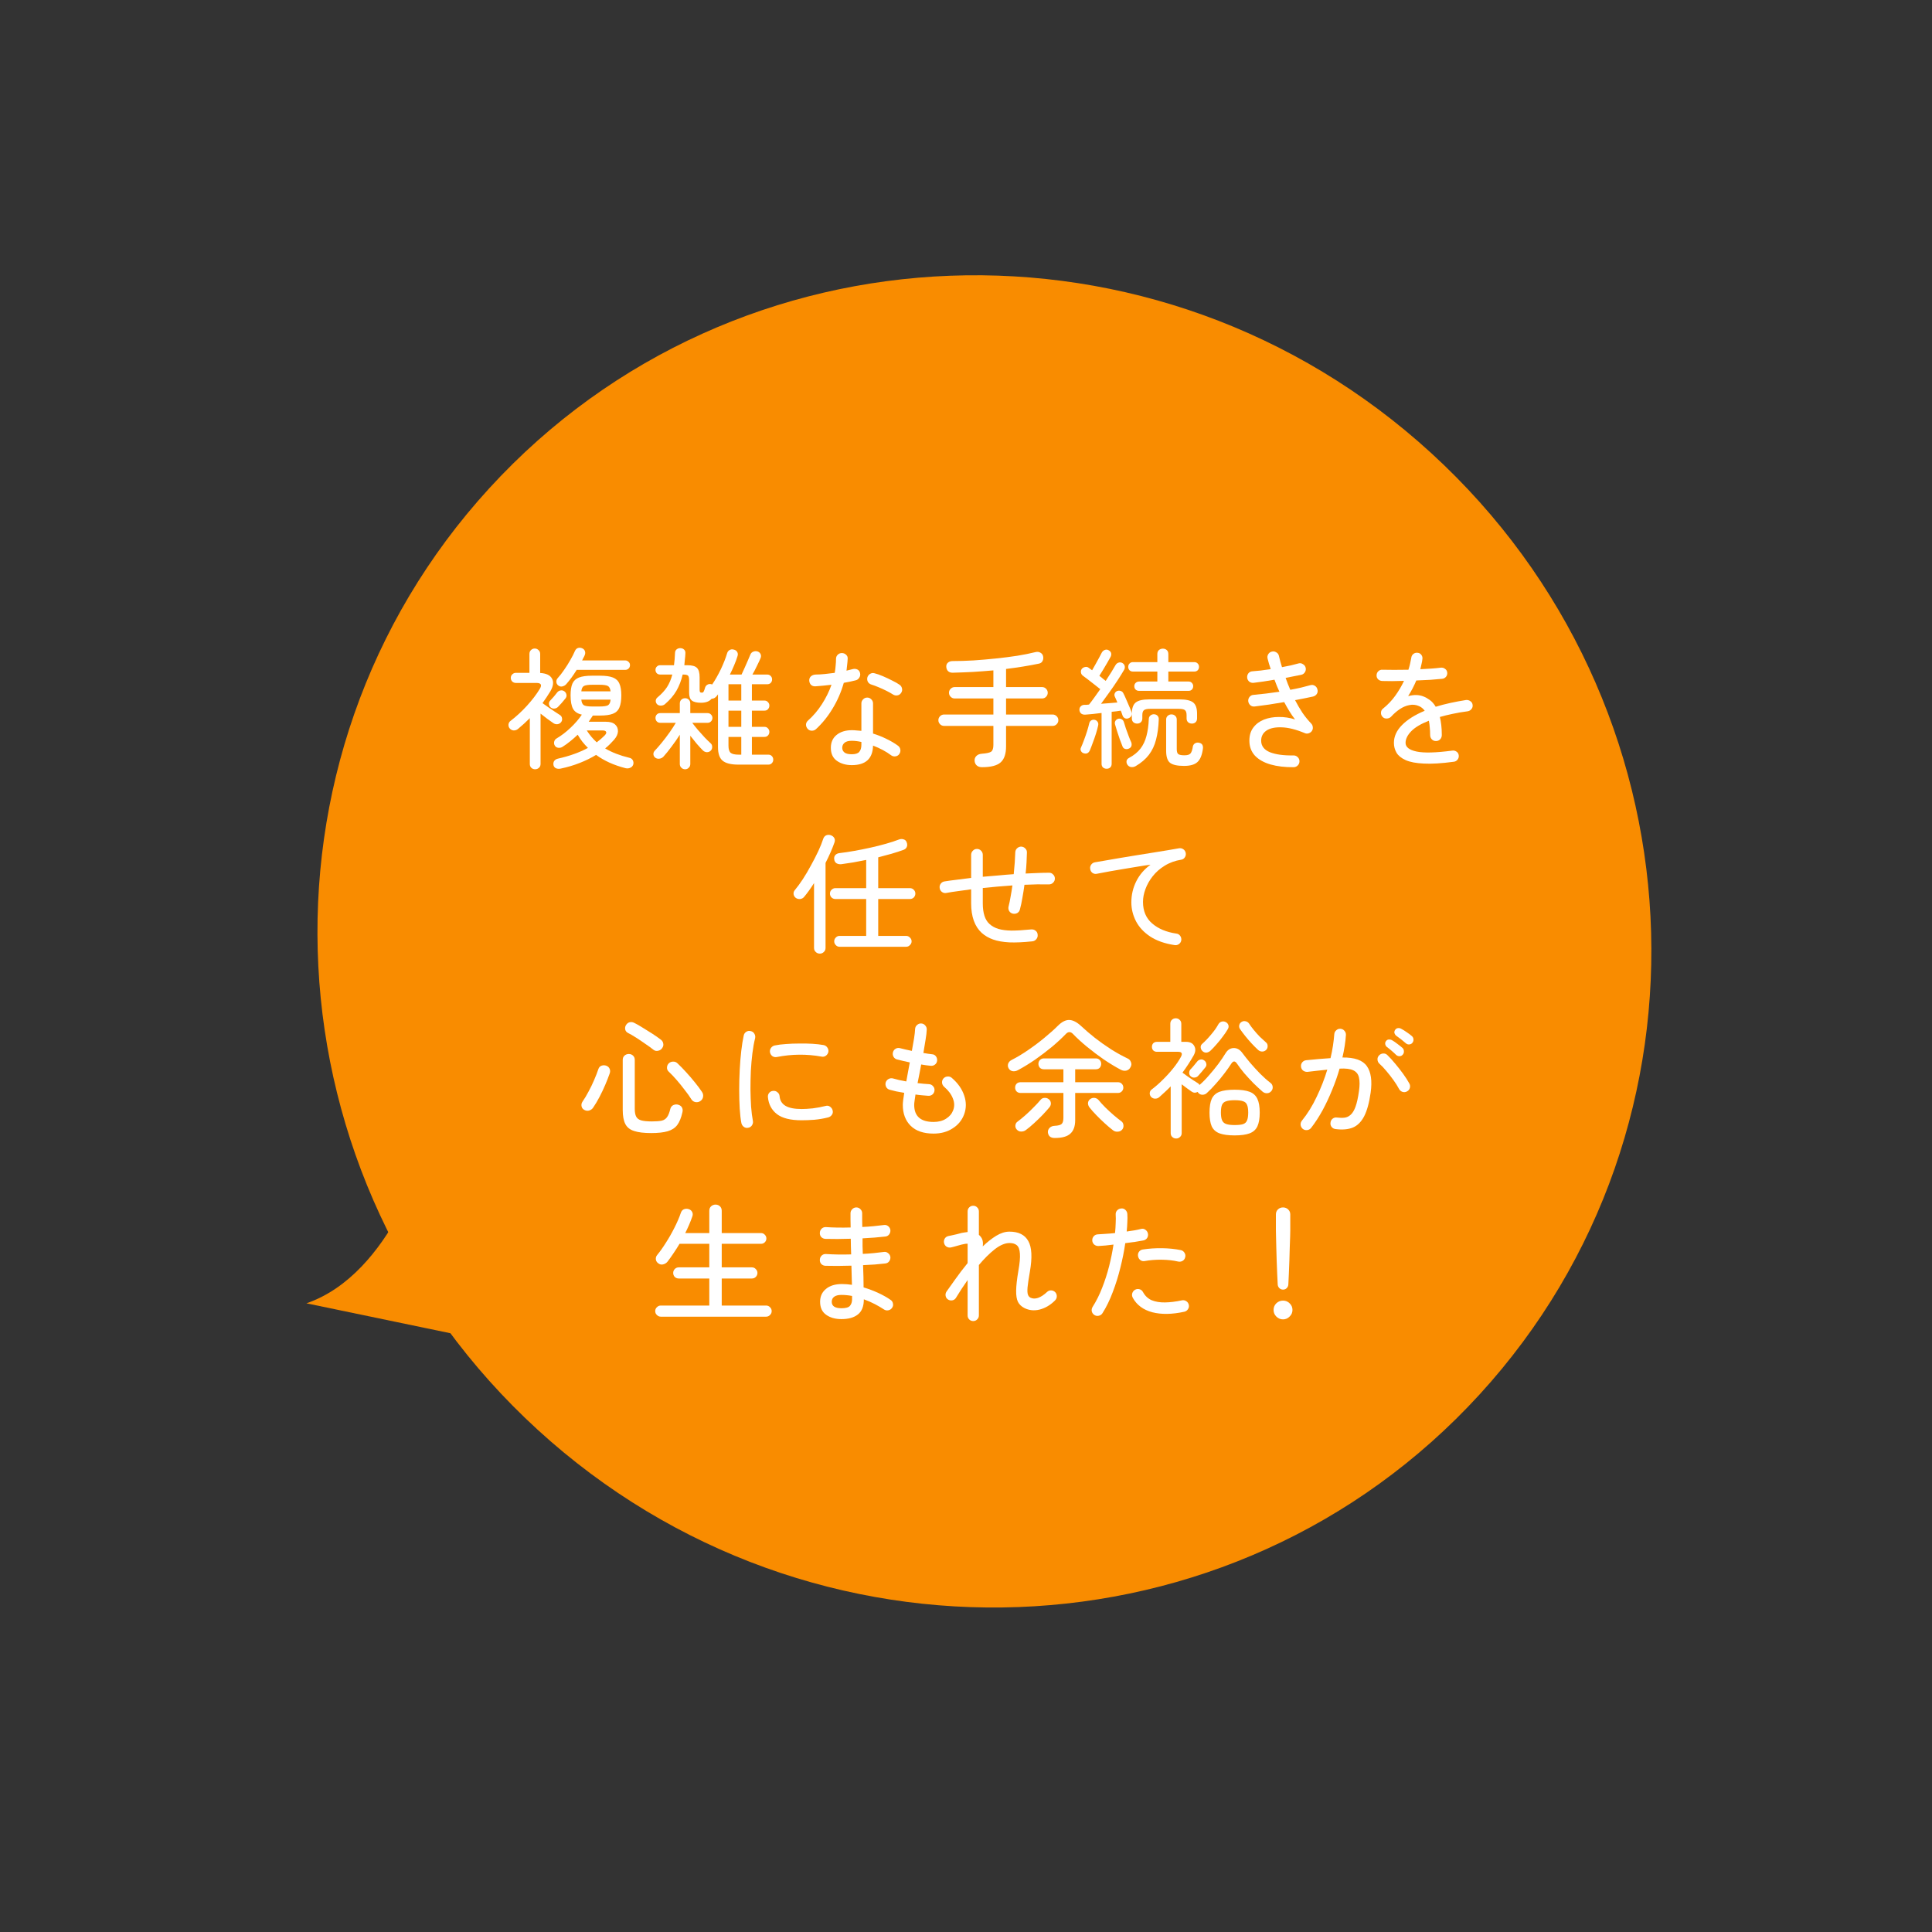 <svg width="209" height="209" viewBox="0 0 209 209" fill="none" xmlns="http://www.w3.org/2000/svg">
<rect x="0" y="0" width="209" height="209" fill="#333333" stroke="none"/>
<path d="M33.148 140.99C42.463 137.794 46.129 124.204 46.129 124.204C46.129 124.204 60.759 130.326 52.57 145.025L33.148 140.99Z" fill="#F98C00"/>
<path d="M58.152 154.657C87.734 181.73 133.356 180.028 160.053 150.856C186.75 121.685 184.412 76.09 154.831 49.018C125.25 21.946 79.627 23.648 52.93 52.82C26.233 81.991 28.571 127.585 58.152 154.657Z" fill="#F98C00"/>
<path d="M59.449 153.464C87.755 179.369 131.714 177.408 157.635 149.084C183.557 120.76 181.624 76.799 153.318 50.895C125.013 24.99 81.053 26.951 55.132 55.275C29.211 83.599 31.143 127.559 59.449 153.464Z" fill="#F98C00"/>
<path d="M48.795 128.808C47.79 133.948 39.629 139.268 38.492 139.331C43.637 142.915 50.106 142.031 55.928 137.17L48.795 128.808Z" fill="#F98C00"/>
<path d="M138.795 139.507C138.646 139.507 138.515 139.456 138.403 139.353C138.291 139.241 138.231 139.111 138.221 138.961C138.203 138.644 138.184 138.261 138.165 137.813C138.147 137.356 138.128 136.88 138.109 136.385C138.1 135.881 138.086 135.401 138.067 134.943C138.058 134.486 138.049 134.094 138.039 133.767C138.03 133.431 138.025 133.212 138.025 133.109V131.373C138.025 131.159 138.095 130.981 138.235 130.841C138.385 130.692 138.571 130.617 138.795 130.617C139.019 130.617 139.206 130.692 139.355 130.841C139.505 130.981 139.579 131.159 139.579 131.373V133.109C139.579 133.212 139.575 133.431 139.565 133.767C139.556 134.094 139.542 134.486 139.523 134.943C139.514 135.401 139.5 135.881 139.481 136.385C139.463 136.88 139.444 137.356 139.425 137.813C139.407 138.261 139.388 138.644 139.369 138.961C139.36 139.111 139.299 139.241 139.187 139.353C139.085 139.456 138.954 139.507 138.795 139.507ZM138.795 142.727C138.515 142.727 138.273 142.625 138.067 142.419C137.871 142.223 137.773 141.985 137.773 141.705C137.773 141.425 137.871 141.187 138.067 140.991C138.273 140.795 138.515 140.697 138.795 140.697C139.075 140.697 139.313 140.795 139.509 140.991C139.715 141.187 139.817 141.425 139.817 141.705C139.817 141.985 139.715 142.223 139.509 142.419C139.313 142.625 139.075 142.727 138.795 142.727Z" fill="white"/>
<path d="M118.383 142.252C118.234 142.15 118.141 142.014 118.103 141.846C118.075 141.678 118.108 141.52 118.201 141.37C118.593 140.754 118.934 140.073 119.223 139.326C119.522 138.57 119.774 137.791 119.979 136.988C120.185 136.176 120.343 135.392 120.455 134.636C120.166 134.674 119.886 134.706 119.615 134.734C119.345 134.753 119.088 134.772 118.845 134.79C118.668 134.8 118.509 134.748 118.369 134.636C118.239 134.515 118.169 134.37 118.159 134.202C118.15 134.025 118.201 133.871 118.313 133.74C118.425 133.61 118.57 133.54 118.747 133.53C119.009 133.512 119.298 133.493 119.615 133.474C119.942 133.456 120.278 133.428 120.623 133.39C120.661 133.008 120.684 132.648 120.693 132.312C120.712 131.976 120.712 131.668 120.693 131.388C120.684 131.211 120.735 131.062 120.847 130.94C120.969 130.81 121.118 130.74 121.295 130.73C121.473 130.712 121.622 130.763 121.743 130.884C121.874 131.006 121.944 131.155 121.953 131.332C121.972 131.594 121.972 131.883 121.953 132.2C121.944 132.518 121.921 132.858 121.883 133.222C122.182 133.176 122.462 133.134 122.723 133.096C122.994 133.05 123.232 132.998 123.437 132.942C123.605 132.896 123.759 132.924 123.899 133.026C124.049 133.129 124.142 133.264 124.179 133.432C124.217 133.61 124.189 133.773 124.095 133.922C124.002 134.062 123.867 134.151 123.689 134.188C123.428 134.235 123.129 134.286 122.793 134.342C122.457 134.389 122.103 134.436 121.729 134.482C121.608 135.332 121.431 136.218 121.197 137.142C120.973 138.057 120.698 138.939 120.371 139.788C120.054 140.638 119.685 141.394 119.265 142.056C119.172 142.206 119.037 142.299 118.859 142.336C118.691 142.374 118.533 142.346 118.383 142.252ZM128.113 141.902C126.788 142.192 125.635 142.21 124.655 141.958C123.675 141.697 122.971 141.174 122.541 140.39C122.457 140.232 122.439 140.068 122.485 139.9C122.541 139.732 122.644 139.606 122.793 139.522C122.943 139.438 123.101 139.42 123.269 139.466C123.437 139.513 123.563 139.616 123.647 139.774C123.871 140.185 124.184 140.479 124.585 140.656C124.996 140.824 125.477 140.904 126.027 140.894C126.587 140.885 127.194 140.81 127.847 140.67C128.015 140.633 128.174 140.661 128.323 140.754C128.473 140.848 128.566 140.983 128.603 141.16C128.641 141.328 128.608 141.487 128.505 141.636C128.412 141.776 128.281 141.865 128.113 141.902ZM127.441 136.47C126.928 136.349 126.34 136.284 125.677 136.274C125.024 136.265 124.417 136.312 123.857 136.414C123.68 136.452 123.521 136.424 123.381 136.33C123.241 136.228 123.153 136.088 123.115 135.91C123.078 135.742 123.106 135.584 123.199 135.434C123.302 135.285 123.442 135.196 123.619 135.168C124.282 135.066 124.977 135.019 125.705 135.028C126.433 135.038 127.115 135.108 127.749 135.238C127.917 135.276 128.048 135.374 128.141 135.532C128.235 135.682 128.258 135.84 128.211 136.008C128.174 136.176 128.081 136.307 127.931 136.4C127.782 136.484 127.619 136.508 127.441 136.47Z" fill="white"/>
<path d="M105.277 142.91C105.109 142.91 104.964 142.849 104.843 142.728C104.731 142.616 104.675 142.471 104.675 142.294V138.472C104.451 138.789 104.231 139.111 104.017 139.438C103.811 139.764 103.606 140.091 103.401 140.418C103.307 140.558 103.177 140.642 103.009 140.67C102.841 140.698 102.687 140.665 102.547 140.572C102.407 140.478 102.323 140.348 102.295 140.18C102.267 140.012 102.299 139.858 102.393 139.718C102.617 139.4 102.929 138.962 103.331 138.402C103.732 137.832 104.18 137.244 104.675 136.638V134.538C104.609 134.538 104.53 134.542 104.437 134.552C104.353 134.561 104.259 134.58 104.157 134.608C104.054 134.626 103.909 134.664 103.723 134.72C103.545 134.766 103.377 134.813 103.219 134.86C103.06 134.897 102.948 134.925 102.883 134.944C102.705 134.981 102.542 134.953 102.393 134.86C102.253 134.766 102.164 134.636 102.127 134.468C102.089 134.3 102.113 134.141 102.197 133.992C102.29 133.842 102.425 133.749 102.603 133.712C102.659 133.702 102.771 133.679 102.939 133.642C103.107 133.604 103.293 133.562 103.499 133.516C103.704 133.46 103.881 133.413 104.031 133.376C104.152 133.357 104.264 133.338 104.367 133.32C104.479 133.301 104.581 133.287 104.675 133.278V131.052C104.675 130.874 104.731 130.73 104.843 130.618C104.964 130.496 105.109 130.436 105.277 130.436C105.454 130.436 105.599 130.496 105.711 130.618C105.832 130.73 105.893 130.874 105.893 131.052V133.586C106.033 133.698 106.145 133.838 106.229 134.006C106.331 134.22 106.359 134.496 106.313 134.832C106.798 134.365 107.283 133.982 107.769 133.684C108.263 133.385 108.739 133.236 109.197 133.236C110.186 133.236 110.867 133.576 111.241 134.258C111.623 134.93 111.679 136.036 111.409 137.576C111.278 138.322 111.194 138.887 111.157 139.27C111.129 139.643 111.143 139.904 111.199 140.054C111.255 140.203 111.343 140.31 111.465 140.376C111.707 140.497 111.983 140.506 112.291 140.404C112.608 140.292 112.935 140.077 113.271 139.76C113.401 139.638 113.551 139.582 113.719 139.592C113.896 139.601 114.045 139.671 114.167 139.802C114.279 139.932 114.33 140.086 114.321 140.264C114.311 140.432 114.241 140.576 114.111 140.698C113.625 141.183 113.079 141.505 112.473 141.664C111.875 141.813 111.32 141.757 110.807 141.496C110.499 141.337 110.27 141.118 110.121 140.838C109.981 140.548 109.915 140.138 109.925 139.606C109.934 139.074 110.013 138.369 110.163 137.492C110.312 136.661 110.368 136.031 110.331 135.602C110.303 135.163 110.191 134.864 109.995 134.706C109.808 134.547 109.547 134.468 109.211 134.468C108.725 134.468 108.193 134.692 107.615 135.14C107.045 135.588 106.471 136.157 105.893 136.848V142.294C105.893 142.471 105.832 142.616 105.711 142.728C105.599 142.849 105.454 142.91 105.277 142.91Z" fill="white"/>
<path d="M91.027 142.699C90.355 142.699 89.799 142.541 89.361 142.223C88.931 141.915 88.717 141.449 88.717 140.823C88.717 140.245 88.927 139.783 89.347 139.437C89.767 139.083 90.345 138.905 91.083 138.905C91.428 138.905 91.787 138.933 92.161 138.989C92.151 138.681 92.142 138.355 92.133 138.009C92.123 137.655 92.114 137.291 92.105 136.917C91.601 136.927 91.106 136.936 90.621 136.945C90.145 136.945 89.701 136.941 89.291 136.931C89.113 136.922 88.964 136.857 88.843 136.735C88.731 136.605 88.679 136.451 88.689 136.273C88.698 136.096 88.763 135.947 88.885 135.825C89.015 135.704 89.169 135.648 89.347 135.657C90.168 135.713 91.078 135.727 92.077 135.699C92.067 135.41 92.058 135.125 92.049 134.845C92.049 134.565 92.044 134.285 92.035 134.005C91.549 134.015 91.073 134.024 90.607 134.033C90.14 134.033 89.701 134.029 89.291 134.019C89.113 134.01 88.964 133.945 88.843 133.823C88.731 133.693 88.679 133.539 88.689 133.361C88.698 133.184 88.763 133.035 88.885 132.913C89.015 132.792 89.169 132.736 89.347 132.745C90.14 132.801 91.031 132.815 92.021 132.787C92.011 132.517 92.007 132.251 92.007 131.989C92.007 131.728 92.007 131.481 92.007 131.247C92.007 131.079 92.067 130.935 92.189 130.813C92.31 130.683 92.459 130.617 92.637 130.617C92.814 130.617 92.963 130.683 93.085 130.813C93.206 130.935 93.267 131.079 93.267 131.247C93.267 131.481 93.267 131.719 93.267 131.961C93.267 132.204 93.271 132.461 93.281 132.731C93.701 132.713 94.107 132.685 94.499 132.647C94.891 132.61 95.259 132.568 95.605 132.521C95.782 132.493 95.936 132.531 96.067 132.633C96.207 132.736 96.291 132.876 96.319 133.053C96.337 133.231 96.295 133.389 96.193 133.529C96.09 133.669 95.95 133.749 95.773 133.767C95.418 133.805 95.031 133.842 94.611 133.879C94.191 133.907 93.757 133.935 93.309 133.963C93.309 134.234 93.309 134.514 93.309 134.803C93.318 135.083 93.327 135.363 93.337 135.643C93.747 135.625 94.144 135.597 94.527 135.559C94.919 135.513 95.278 135.471 95.605 135.433C95.782 135.405 95.936 135.447 96.067 135.559C96.207 135.662 96.291 135.797 96.319 135.965C96.337 136.143 96.295 136.301 96.193 136.441C96.09 136.581 95.95 136.661 95.773 136.679C95.427 136.717 95.049 136.754 94.639 136.791C94.228 136.819 93.803 136.843 93.365 136.861C93.383 137.3 93.397 137.725 93.407 138.135C93.416 138.537 93.421 138.915 93.421 139.269C93.981 139.437 94.513 139.638 95.017 139.871C95.521 140.105 95.959 140.352 96.333 140.613C96.482 140.707 96.571 140.842 96.599 141.019C96.636 141.187 96.603 141.341 96.501 141.481C96.398 141.631 96.258 141.719 96.081 141.747C95.913 141.775 95.759 141.743 95.619 141.649C95.339 141.463 95.012 141.271 94.639 141.075C94.265 140.879 93.869 140.707 93.449 140.557C93.449 141.313 93.234 141.859 92.805 142.195C92.385 142.531 91.792 142.699 91.027 142.699ZM91.027 141.523C91.503 141.523 91.811 141.435 91.951 141.257C92.1 141.08 92.175 140.847 92.175 140.557V140.193C91.979 140.156 91.783 140.128 91.587 140.109C91.4 140.091 91.213 140.081 91.027 140.081C90.681 140.081 90.42 140.147 90.243 140.277C90.065 140.408 89.977 140.59 89.977 140.823C89.977 141.29 90.327 141.523 91.027 141.523Z" fill="white"/>
<path d="M71.481 142.435C71.322 142.435 71.182 142.374 71.061 142.253C70.94 142.141 70.879 142.001 70.879 141.833C70.879 141.665 70.94 141.525 71.061 141.413C71.182 141.291 71.322 141.231 71.481 141.231H76.731V138.305H73.427C73.259 138.305 73.114 138.249 72.993 138.137C72.881 138.015 72.825 137.871 72.825 137.703C72.825 137.544 72.881 137.404 72.993 137.283C73.114 137.161 73.259 137.101 73.427 137.101H76.731V134.553H73.511C73.306 134.898 73.091 135.234 72.867 135.561C72.652 135.887 72.433 136.195 72.209 136.485C72.088 136.634 71.929 136.732 71.733 136.779C71.546 136.825 71.374 136.788 71.215 136.667C71.066 136.564 70.977 136.424 70.949 136.247C70.93 136.069 70.972 135.915 71.075 135.785C71.392 135.402 71.714 134.949 72.041 134.427C72.377 133.904 72.685 133.363 72.965 132.803C73.254 132.233 73.483 131.701 73.651 131.207C73.716 131.011 73.828 130.88 73.987 130.815C74.155 130.749 74.328 130.745 74.505 130.801C74.682 130.857 74.808 130.964 74.883 131.123C74.958 131.272 74.958 131.44 74.883 131.627C74.678 132.215 74.426 132.803 74.127 133.391H76.731V130.983C76.731 130.777 76.796 130.614 76.927 130.493C77.067 130.371 77.226 130.311 77.403 130.311C77.59 130.311 77.748 130.371 77.879 130.493C78.01 130.614 78.075 130.777 78.075 130.983V133.391H82.331C82.49 133.391 82.625 133.451 82.737 133.573C82.849 133.685 82.905 133.82 82.905 133.979C82.905 134.137 82.849 134.273 82.737 134.385C82.625 134.497 82.49 134.553 82.331 134.553H78.075V137.101H81.337C81.505 137.101 81.645 137.161 81.757 137.283C81.878 137.404 81.939 137.544 81.939 137.703C81.939 137.871 81.878 138.015 81.757 138.137C81.645 138.249 81.505 138.305 81.337 138.305H78.075V141.231H82.877C83.045 141.231 83.185 141.291 83.297 141.413C83.418 141.525 83.479 141.665 83.479 141.833C83.479 142.001 83.418 142.141 83.297 142.253C83.185 142.374 83.045 142.435 82.877 142.435H71.481Z" fill="white"/>
<path d="M144.479 122.14C144.302 122.122 144.157 122.042 144.045 121.902C143.943 121.762 143.905 121.608 143.933 121.44C143.952 121.263 144.027 121.123 144.157 121.02C144.297 120.908 144.456 120.866 144.633 120.894C144.932 120.932 145.203 120.936 145.445 120.908C145.688 120.88 145.907 120.778 146.103 120.6C146.309 120.423 146.486 120.134 146.635 119.732C146.785 119.322 146.911 118.752 147.013 118.024C147.097 117.427 147.097 116.946 147.013 116.582C146.939 116.209 146.733 115.943 146.397 115.784C146.071 115.626 145.576 115.565 144.913 115.602C144.699 116.358 144.433 117.119 144.115 117.884C143.807 118.65 143.462 119.387 143.079 120.096C142.697 120.796 142.281 121.436 141.833 122.014C141.721 122.154 141.577 122.234 141.399 122.252C141.231 122.271 141.077 122.229 140.937 122.126C140.807 122.014 140.727 121.874 140.699 121.706C140.681 121.529 140.727 121.37 140.839 121.23C141.446 120.484 141.978 119.625 142.435 118.654C142.902 117.684 143.285 116.704 143.583 115.714C143.238 115.752 142.888 115.789 142.533 115.826C142.179 115.864 141.815 115.906 141.441 115.952C141.264 115.962 141.105 115.915 140.965 115.812C140.835 115.71 140.76 115.57 140.741 115.392C140.723 115.215 140.765 115.061 140.867 114.93C140.979 114.79 141.124 114.711 141.301 114.692C141.74 114.646 142.183 114.604 142.631 114.566C143.079 114.529 143.513 114.496 143.933 114.468C144.045 114.002 144.134 113.549 144.199 113.11C144.265 112.672 144.311 112.266 144.339 111.892C144.349 111.715 144.419 111.57 144.549 111.458C144.68 111.337 144.829 111.281 144.997 111.29C145.175 111.3 145.319 111.37 145.431 111.5C145.553 111.631 145.609 111.785 145.599 111.962C145.553 112.7 145.427 113.512 145.221 114.398C146.537 114.38 147.419 114.692 147.867 115.336C148.315 115.971 148.451 116.928 148.273 118.206C148.115 119.317 147.877 120.176 147.559 120.782C147.242 121.38 146.831 121.781 146.327 121.986C145.823 122.182 145.207 122.234 144.479 122.14ZM152.207 118.066C152.058 118.15 151.899 118.169 151.731 118.122C151.563 118.066 151.437 117.964 151.353 117.814C151.185 117.497 150.98 117.17 150.737 116.834C150.495 116.498 150.243 116.176 149.981 115.868C149.72 115.551 149.463 115.28 149.211 115.056C149.09 114.944 149.025 114.8 149.015 114.622C149.006 114.445 149.062 114.296 149.183 114.174C149.305 114.044 149.454 113.974 149.631 113.964C149.809 113.955 149.958 114.011 150.079 114.132C150.35 114.394 150.635 114.706 150.933 115.07C151.232 115.425 151.517 115.789 151.787 116.162C152.058 116.536 152.282 116.886 152.459 117.212C152.543 117.362 152.562 117.52 152.515 117.688C152.469 117.856 152.366 117.982 152.207 118.066ZM151.031 114.118C150.882 113.969 150.719 113.82 150.541 113.67C150.373 113.521 150.205 113.386 150.037 113.264C149.944 113.19 149.883 113.092 149.855 112.97C149.827 112.849 149.855 112.732 149.939 112.62C150.023 112.508 150.126 112.452 150.247 112.452C150.378 112.443 150.504 112.476 150.625 112.55C150.775 112.634 150.957 112.76 151.171 112.928C151.386 113.087 151.568 113.232 151.717 113.362C151.82 113.456 151.871 113.577 151.871 113.726C151.881 113.866 151.839 113.988 151.745 114.09C151.652 114.202 151.535 114.258 151.395 114.258C151.255 114.258 151.134 114.212 151.031 114.118ZM152.081 112.858C151.764 112.578 151.419 112.308 151.045 112.046C150.952 111.972 150.887 111.878 150.849 111.766C150.821 111.645 150.845 111.528 150.919 111.416C151.003 111.295 151.106 111.23 151.227 111.22C151.358 111.202 151.484 111.23 151.605 111.304C151.764 111.388 151.951 111.505 152.165 111.654C152.389 111.804 152.576 111.944 152.725 112.074C152.837 112.168 152.898 112.289 152.907 112.438C152.917 112.578 152.879 112.7 152.795 112.802C152.711 112.914 152.595 112.975 152.445 112.984C152.305 112.994 152.184 112.952 152.081 112.858Z" fill="white"/>
<path d="M127.231 123.162C127.072 123.162 126.932 123.106 126.811 122.994C126.699 122.892 126.643 122.752 126.643 122.574V117.52C126.447 117.726 126.242 117.926 126.027 118.122C125.822 118.318 125.612 118.51 125.397 118.696C125.276 118.799 125.131 118.85 124.963 118.85C124.795 118.85 124.65 118.79 124.529 118.668C124.426 118.556 124.375 118.421 124.375 118.262C124.384 118.094 124.45 117.964 124.571 117.87C124.982 117.562 125.388 117.208 125.789 116.806C126.2 116.405 126.573 115.994 126.909 115.574C127.254 115.145 127.53 114.739 127.735 114.356C127.95 113.974 127.856 113.782 127.455 113.782H125.159C124.991 113.782 124.856 113.731 124.753 113.628C124.66 113.526 124.613 113.4 124.613 113.25C124.613 113.092 124.66 112.961 124.753 112.858C124.856 112.756 124.991 112.704 125.159 112.704H126.601V110.758C126.601 110.572 126.657 110.427 126.769 110.324C126.89 110.212 127.03 110.156 127.189 110.156C127.357 110.156 127.497 110.212 127.609 110.324C127.73 110.427 127.791 110.572 127.791 110.758V112.704H128.309C128.738 112.704 129.032 112.854 129.191 113.152C129.359 113.442 129.34 113.778 129.135 114.16C128.771 114.804 128.365 115.43 127.917 116.036C128.066 116.148 128.244 116.279 128.449 116.428C128.654 116.568 128.86 116.708 129.065 116.848C129.28 116.979 129.457 117.091 129.597 117.184C129.672 117.24 129.728 117.301 129.765 117.366C130.092 117.086 130.428 116.746 130.773 116.344C131.128 115.943 131.464 115.532 131.781 115.112C132.098 114.683 132.364 114.291 132.579 113.936C132.803 113.572 133.092 113.386 133.447 113.376C133.811 113.367 134.124 113.54 134.385 113.894C134.628 114.221 134.917 114.585 135.253 114.986C135.598 115.388 135.958 115.78 136.331 116.162C136.714 116.545 137.082 116.872 137.437 117.142C137.577 117.245 137.656 117.385 137.675 117.562C137.694 117.74 137.647 117.894 137.535 118.024C137.414 118.174 137.26 118.253 137.073 118.262C136.896 118.272 136.732 118.216 136.583 118.094C136.275 117.824 135.944 117.516 135.589 117.17C135.244 116.816 134.912 116.456 134.595 116.092C134.287 115.719 134.026 115.374 133.811 115.056C133.606 114.748 133.4 114.753 133.195 115.07C132.999 115.378 132.752 115.728 132.453 116.12C132.164 116.503 131.851 116.881 131.515 117.254C131.188 117.628 130.871 117.954 130.563 118.234C130.442 118.356 130.288 118.421 130.101 118.43C129.914 118.43 129.765 118.37 129.653 118.248C129.625 118.22 129.592 118.178 129.555 118.122C129.462 118.178 129.354 118.206 129.233 118.206C129.112 118.197 129 118.155 128.897 118.08C128.766 117.978 128.603 117.861 128.407 117.73C128.211 117.59 128.02 117.446 127.833 117.296V122.574C127.833 122.752 127.772 122.892 127.651 122.994C127.539 123.106 127.399 123.162 127.231 123.162ZM133.559 122.826C132.868 122.826 132.322 122.752 131.921 122.602C131.529 122.453 131.249 122.201 131.081 121.846C130.922 121.482 130.843 120.988 130.843 120.362C130.843 119.728 130.922 119.233 131.081 118.878C131.249 118.514 131.529 118.258 131.921 118.108C132.322 117.959 132.868 117.884 133.559 117.884C134.25 117.884 134.791 117.959 135.183 118.108C135.575 118.258 135.855 118.514 136.023 118.878C136.191 119.233 136.275 119.728 136.275 120.362C136.275 120.988 136.191 121.482 136.023 121.846C135.855 122.201 135.575 122.453 135.183 122.602C134.791 122.752 134.25 122.826 133.559 122.826ZM133.559 121.706C133.96 121.706 134.264 121.674 134.469 121.608C134.684 121.534 134.828 121.398 134.903 121.202C134.987 121.006 135.029 120.722 135.029 120.348C135.029 119.984 134.987 119.709 134.903 119.522C134.828 119.326 134.684 119.196 134.469 119.13C134.264 119.056 133.96 119.018 133.559 119.018C133.167 119.018 132.864 119.056 132.649 119.13C132.434 119.196 132.285 119.322 132.201 119.508C132.117 119.695 132.075 119.975 132.075 120.348C132.075 120.712 132.117 120.992 132.201 121.188C132.285 121.384 132.434 121.52 132.649 121.594C132.864 121.669 133.167 121.706 133.559 121.706ZM136.093 113.572C135.878 113.376 135.65 113.148 135.407 112.886C135.164 112.625 134.931 112.354 134.707 112.074C134.483 111.794 134.292 111.538 134.133 111.304C134.049 111.174 134.026 111.034 134.063 110.884C134.1 110.735 134.184 110.623 134.315 110.548C134.446 110.464 134.586 110.441 134.735 110.478C134.894 110.506 135.02 110.586 135.113 110.716C135.244 110.922 135.412 111.15 135.617 111.402C135.822 111.654 136.042 111.902 136.275 112.144C136.518 112.378 136.742 112.583 136.947 112.76C137.068 112.854 137.129 112.984 137.129 113.152C137.138 113.311 137.087 113.451 136.975 113.572C136.854 113.694 136.709 113.754 136.541 113.754C136.373 113.754 136.224 113.694 136.093 113.572ZM130.087 113.712C129.975 113.61 129.91 113.484 129.891 113.334C129.872 113.176 129.919 113.045 130.031 112.942C130.358 112.653 130.684 112.312 131.011 111.92C131.347 111.528 131.608 111.16 131.795 110.814C131.879 110.665 131.996 110.567 132.145 110.52C132.294 110.474 132.444 110.488 132.593 110.562C132.742 110.637 132.84 110.749 132.887 110.898C132.934 111.048 132.906 111.202 132.803 111.36C132.663 111.603 132.486 111.864 132.271 112.144C132.066 112.424 131.846 112.695 131.613 112.956C131.389 113.218 131.174 113.446 130.969 113.642C130.848 113.764 130.703 113.838 130.535 113.866C130.367 113.885 130.218 113.834 130.087 113.712ZM128.841 116.456C128.72 116.363 128.654 116.246 128.645 116.106C128.636 115.966 128.668 115.84 128.743 115.728C128.864 115.607 128.99 115.467 129.121 115.308C129.261 115.15 129.387 114.996 129.499 114.846C129.592 114.725 129.709 114.65 129.849 114.622C129.989 114.585 130.124 114.613 130.255 114.706C130.386 114.79 130.465 114.907 130.493 115.056C130.53 115.206 130.498 115.341 130.395 115.462C130.302 115.584 130.176 115.738 130.017 115.924C129.858 116.111 129.728 116.26 129.625 116.372C129.532 116.484 129.406 116.55 129.247 116.568C129.088 116.587 128.953 116.55 128.841 116.456Z" fill="white"/>
<path d="M114.099 123.106C113.651 123.106 113.404 122.901 113.357 122.49C113.348 122.304 113.413 122.14 113.553 122C113.693 121.87 113.866 121.8 114.071 121.79C114.472 121.772 114.734 121.702 114.855 121.58C114.976 121.459 115.037 121.24 115.037 120.922V118.234H110.403C110.226 118.234 110.081 118.178 109.969 118.066C109.866 117.954 109.815 117.819 109.815 117.66C109.815 117.492 109.866 117.352 109.969 117.24C110.081 117.128 110.226 117.072 110.403 117.072H115.037V115.672H112.923C112.746 115.672 112.601 115.616 112.489 115.504C112.386 115.383 112.335 115.243 112.335 115.084C112.335 114.926 112.386 114.79 112.489 114.678C112.601 114.557 112.746 114.496 112.923 114.496H118.537C118.724 114.496 118.868 114.557 118.971 114.678C119.074 114.79 119.125 114.926 119.125 115.084C119.125 115.243 119.074 115.383 118.971 115.504C118.868 115.616 118.724 115.672 118.537 115.672H116.311V117.072H120.931C121.108 117.072 121.248 117.128 121.351 117.24C121.463 117.352 121.519 117.492 121.519 117.66C121.519 117.819 121.463 117.954 121.351 118.066C121.248 118.178 121.108 118.234 120.931 118.234H116.311V121.174C116.311 121.837 116.138 122.322 115.793 122.63C115.457 122.948 114.892 123.106 114.099 123.106ZM110.165 115.742C109.96 115.864 109.759 115.91 109.563 115.882C109.367 115.854 109.218 115.752 109.115 115.574C109.022 115.416 109.003 115.248 109.059 115.07C109.124 114.893 109.25 114.758 109.437 114.664C110.025 114.366 110.622 114.006 111.229 113.586C111.845 113.166 112.428 112.728 112.979 112.27C113.539 111.813 114.02 111.384 114.421 110.982C114.86 110.544 115.275 110.329 115.667 110.338C116.068 110.348 116.502 110.572 116.969 111.01C117.398 111.412 117.888 111.832 118.439 112.27C118.99 112.7 119.568 113.11 120.175 113.502C120.782 113.885 121.388 114.221 121.995 114.51C122.163 114.585 122.28 114.716 122.345 114.902C122.42 115.08 122.406 115.257 122.303 115.434C122.21 115.63 122.06 115.756 121.855 115.812C121.659 115.859 121.458 115.831 121.253 115.728C120.656 115.411 120.04 115.038 119.405 114.608C118.77 114.17 118.164 113.712 117.585 113.236C117.006 112.76 116.502 112.298 116.073 111.85C115.821 111.589 115.569 111.584 115.317 111.836C114.878 112.294 114.37 112.765 113.791 113.25C113.212 113.726 112.61 114.184 111.985 114.622C111.36 115.052 110.753 115.425 110.165 115.742ZM120.413 122.28C120.142 122.075 119.844 121.823 119.517 121.524C119.19 121.226 118.878 120.922 118.579 120.614C118.28 120.306 118.038 120.031 117.851 119.788C117.739 119.63 117.688 119.476 117.697 119.326C117.706 119.168 117.776 119.032 117.907 118.92C118.056 118.799 118.22 118.748 118.397 118.766C118.574 118.785 118.724 118.864 118.845 119.004C119.05 119.256 119.298 119.527 119.587 119.816C119.876 120.096 120.17 120.367 120.469 120.628C120.777 120.89 121.057 121.114 121.309 121.3C121.44 121.394 121.514 121.534 121.533 121.72C121.552 121.898 121.51 122.052 121.407 122.182C121.286 122.332 121.127 122.411 120.931 122.42C120.735 122.439 120.562 122.392 120.413 122.28ZM110.949 122.266C110.8 122.369 110.632 122.416 110.445 122.406C110.268 122.406 110.114 122.332 109.983 122.182C109.871 122.052 109.824 121.902 109.843 121.734C109.862 121.566 109.936 121.436 110.067 121.342C110.319 121.156 110.599 120.927 110.907 120.656C111.224 120.376 111.528 120.087 111.817 119.788C112.116 119.49 112.358 119.228 112.545 119.004C112.657 118.855 112.802 118.776 112.979 118.766C113.156 118.748 113.32 118.799 113.469 118.92C113.6 119.032 113.67 119.168 113.679 119.326C113.698 119.476 113.646 119.63 113.525 119.788C113.329 120.022 113.082 120.297 112.783 120.614C112.484 120.922 112.172 121.226 111.845 121.524C111.518 121.823 111.22 122.07 110.949 122.266Z" fill="white"/>
<path d="M100.996 122.63C99.913 122.63 99.087 122.35 98.518 121.79C97.949 121.23 97.664 120.474 97.664 119.522C97.664 119.289 97.715 118.855 97.818 118.22C97.529 118.173 97.244 118.122 96.964 118.066C96.693 118.001 96.451 117.94 96.236 117.884C96.068 117.837 95.942 117.735 95.858 117.576C95.783 117.417 95.769 117.254 95.816 117.086C95.872 116.927 95.975 116.806 96.124 116.722C96.283 116.638 96.446 116.619 96.614 116.666C96.801 116.722 97.015 116.778 97.258 116.834C97.51 116.89 97.771 116.941 98.042 116.988C98.098 116.661 98.159 116.325 98.224 115.98C98.289 115.625 98.355 115.275 98.42 114.93C98.159 114.874 97.907 114.818 97.664 114.762C97.421 114.706 97.211 114.655 97.034 114.608C96.866 114.561 96.74 114.463 96.656 114.314C96.572 114.155 96.553 113.992 96.6 113.824C96.647 113.656 96.745 113.53 96.894 113.446C97.043 113.362 97.202 113.343 97.37 113.39C97.529 113.427 97.72 113.474 97.944 113.53C98.168 113.586 98.401 113.637 98.644 113.684C98.737 113.189 98.817 112.737 98.882 112.326C98.947 111.906 98.985 111.57 98.994 111.318C99.003 111.141 99.073 110.996 99.204 110.884C99.335 110.763 99.484 110.707 99.652 110.716C99.829 110.725 99.974 110.795 100.086 110.926C100.207 111.057 100.263 111.211 100.254 111.388C100.245 111.659 100.203 112.018 100.128 112.466C100.063 112.905 99.983 113.385 99.89 113.908C100.067 113.945 100.235 113.973 100.394 113.992C100.562 114.011 100.707 114.029 100.828 114.048C101.005 114.057 101.145 114.132 101.248 114.272C101.351 114.412 101.393 114.571 101.374 114.748C101.355 114.925 101.276 115.065 101.136 115.168C101.005 115.271 100.851 115.313 100.674 115.294C100.525 115.275 100.361 115.257 100.184 115.238C100.016 115.21 99.839 115.182 99.652 115.154C99.587 115.499 99.521 115.845 99.456 116.19C99.391 116.526 99.325 116.853 99.26 117.17C99.493 117.198 99.713 117.221 99.918 117.24C100.123 117.249 100.315 117.263 100.492 117.282C100.669 117.291 100.814 117.361 100.926 117.492C101.047 117.613 101.103 117.763 101.094 117.94C101.085 118.117 101.015 118.267 100.884 118.388C100.753 118.5 100.599 118.551 100.422 118.542C100.217 118.523 99.993 118.505 99.75 118.486C99.517 118.467 99.279 118.439 99.036 118.402C98.999 118.654 98.966 118.878 98.938 119.074C98.91 119.261 98.896 119.41 98.896 119.522C98.896 120.754 99.596 121.37 100.996 121.37C101.528 121.37 101.976 121.253 102.34 121.02C102.713 120.787 102.97 120.483 103.11 120.11C103.269 119.699 103.259 119.275 103.082 118.836C102.914 118.388 102.597 117.963 102.13 117.562C101.999 117.441 101.925 117.296 101.906 117.128C101.897 116.951 101.948 116.797 102.06 116.666C102.181 116.535 102.326 116.465 102.494 116.456C102.671 116.437 102.825 116.484 102.956 116.596C103.619 117.165 104.067 117.8 104.3 118.5C104.543 119.2 104.543 119.881 104.3 120.544C104.067 121.179 103.656 121.683 103.068 122.056C102.489 122.439 101.799 122.63 100.996 122.63Z" fill="white"/>
<path d="M80.931 122.001C80.763 122.038 80.609 122.006 80.469 121.903C80.329 121.8 80.24 121.665 80.203 121.497C80.119 121.068 80.058 120.545 80.021 119.929C79.984 119.304 79.965 118.632 79.965 117.913C79.965 117.194 79.984 116.471 80.021 115.743C80.058 115.015 80.114 114.329 80.189 113.685C80.263 113.041 80.352 112.486 80.455 112.019C80.492 111.842 80.585 111.706 80.735 111.613C80.884 111.52 81.043 111.496 81.211 111.543C81.388 111.58 81.519 111.674 81.603 111.823C81.696 111.972 81.724 112.136 81.687 112.313C81.566 112.789 81.468 113.33 81.393 113.937C81.318 114.544 81.262 115.183 81.225 115.855C81.197 116.527 81.183 117.194 81.183 117.857C81.192 118.51 81.216 119.136 81.253 119.733C81.299 120.321 81.365 120.834 81.449 121.273C81.477 121.441 81.439 121.6 81.337 121.749C81.243 121.889 81.108 121.973 80.931 122.001ZM86.713 121.189C85.509 121.189 84.618 120.965 84.039 120.517C83.469 120.069 83.147 119.462 83.073 118.697C83.054 118.52 83.096 118.366 83.199 118.235C83.311 118.095 83.456 118.02 83.633 118.011C83.81 117.992 83.964 118.039 84.095 118.151C84.235 118.254 84.314 118.394 84.333 118.571C84.37 119.038 84.58 119.388 84.963 119.621C85.346 119.854 85.933 119.971 86.727 119.971C87.053 119.971 87.45 119.948 87.917 119.901C88.383 119.845 88.855 119.756 89.331 119.635C89.499 119.588 89.653 119.616 89.793 119.719C89.942 119.822 90.035 119.957 90.073 120.125C90.12 120.302 90.091 120.461 89.989 120.601C89.895 120.741 89.76 120.834 89.583 120.881C89.097 121.002 88.608 121.086 88.113 121.133C87.627 121.17 87.161 121.189 86.713 121.189ZM84.053 114.343C83.876 114.38 83.712 114.352 83.563 114.259C83.423 114.156 83.334 114.016 83.297 113.839C83.269 113.671 83.302 113.517 83.395 113.377C83.498 113.228 83.633 113.134 83.801 113.097C84.156 113.022 84.561 112.971 85.019 112.943C85.486 112.906 85.962 112.887 86.447 112.887C86.942 112.878 87.418 112.887 87.875 112.915C88.332 112.943 88.743 112.99 89.107 113.055C89.275 113.092 89.406 113.181 89.499 113.321C89.602 113.461 89.639 113.62 89.611 113.797C89.573 113.965 89.485 114.1 89.345 114.203C89.205 114.306 89.046 114.338 88.869 114.301C87.263 114.012 85.658 114.026 84.053 114.343Z" fill="white"/>
<path d="M70.446 122.573C69.662 122.573 69.046 122.499 68.598 122.349C68.15 122.209 67.833 121.957 67.646 121.593C67.46 121.229 67.366 120.725 67.366 120.081V114.663C67.366 114.467 67.427 114.313 67.548 114.201C67.679 114.08 67.838 114.019 68.024 114.019C68.211 114.019 68.365 114.08 68.486 114.201C68.608 114.313 68.668 114.467 68.668 114.663V119.955C68.668 120.319 68.72 120.599 68.822 120.795C68.925 120.991 69.107 121.127 69.368 121.201C69.639 121.276 70.022 121.313 70.516 121.313C70.983 121.313 71.342 121.285 71.594 121.229C71.846 121.164 72.038 121.033 72.168 120.837C72.308 120.641 72.425 120.343 72.518 119.941C72.574 119.745 72.691 119.61 72.868 119.535C73.055 119.461 73.237 119.456 73.414 119.521C73.601 119.587 73.727 119.694 73.792 119.843C73.858 119.983 73.867 120.147 73.82 120.333C73.69 120.921 73.503 121.379 73.26 121.705C73.018 122.023 72.672 122.247 72.224 122.377C71.776 122.508 71.184 122.573 70.446 122.573ZM75.794 119.087C75.636 119.209 75.454 119.255 75.248 119.227C75.052 119.19 74.903 119.092 74.8 118.933C74.604 118.616 74.362 118.275 74.072 117.911C73.792 117.538 73.498 117.174 73.19 116.819C72.882 116.465 72.593 116.161 72.322 115.909C72.201 115.788 72.145 115.643 72.154 115.475C72.164 115.298 72.229 115.149 72.35 115.027C72.481 114.906 72.635 114.845 72.812 114.845C72.999 114.836 73.158 114.897 73.288 115.027C73.606 115.326 73.928 115.657 74.254 116.021C74.581 116.376 74.889 116.735 75.178 117.099C75.468 117.454 75.715 117.785 75.92 118.093C76.042 118.261 76.088 118.439 76.06 118.625C76.042 118.812 75.953 118.966 75.794 119.087ZM63.208 120.067C63.05 119.983 62.952 119.857 62.914 119.689C62.877 119.512 62.905 119.349 62.998 119.199C63.232 118.863 63.456 118.49 63.67 118.079C63.894 117.669 64.095 117.253 64.272 116.833C64.459 116.404 64.613 116.007 64.734 115.643C64.8 115.457 64.916 115.335 65.084 115.279C65.262 115.223 65.434 115.228 65.602 115.293C65.77 115.359 65.887 115.471 65.952 115.629C66.018 115.788 66.018 115.956 65.952 116.133C65.822 116.507 65.663 116.913 65.476 117.351C65.29 117.79 65.084 118.224 64.86 118.653C64.636 119.083 64.403 119.475 64.16 119.829C64.058 119.979 63.913 120.081 63.726 120.137C63.549 120.184 63.376 120.161 63.208 120.067ZM70.684 113.557C70.442 113.361 70.152 113.151 69.816 112.927C69.49 112.694 69.158 112.47 68.822 112.255C68.486 112.041 68.188 111.868 67.926 111.737C67.768 111.653 67.67 111.527 67.632 111.359C67.604 111.182 67.632 111.028 67.716 110.897C67.81 110.739 67.936 110.636 68.094 110.589C68.262 110.543 68.43 110.561 68.598 110.645C68.869 110.776 69.172 110.949 69.508 111.163C69.854 111.369 70.199 111.583 70.544 111.807C70.89 112.031 71.198 112.246 71.468 112.451C71.627 112.563 71.72 112.708 71.748 112.885C71.786 113.053 71.748 113.217 71.636 113.375C71.543 113.525 71.398 113.623 71.202 113.669C71.006 113.716 70.834 113.679 70.684 113.557Z" fill="white"/>
<path d="M127.063 102.238C126.008 102.079 125.131 101.771 124.431 101.314C123.74 100.856 123.227 100.306 122.891 99.662C122.555 99.008 122.387 98.327 122.387 97.618C122.387 96.806 122.564 96.045 122.919 95.336C123.273 94.626 123.787 94.029 124.459 93.544C124.076 93.59 123.637 93.656 123.143 93.74C122.657 93.814 122.149 93.898 121.617 93.992C121.094 94.076 120.576 94.164 120.063 94.258C119.549 94.351 119.078 94.44 118.649 94.524C118.481 94.561 118.322 94.528 118.173 94.426C118.033 94.314 117.953 94.169 117.935 93.992C117.907 93.824 117.944 93.669 118.047 93.53C118.149 93.39 118.289 93.306 118.467 93.278C118.719 93.231 119.073 93.17 119.531 93.096C119.988 93.011 120.501 92.923 121.071 92.83C121.64 92.736 122.233 92.638 122.849 92.536C123.474 92.433 124.085 92.335 124.683 92.242C125.28 92.139 125.826 92.05 126.321 91.976C126.815 91.892 127.221 91.822 127.539 91.766C127.707 91.738 127.861 91.77 128.001 91.864C128.141 91.957 128.229 92.088 128.267 92.255C128.304 92.424 128.276 92.582 128.183 92.731C128.089 92.881 127.959 92.97 127.791 92.998C127.109 93.109 126.507 93.329 125.985 93.656C125.471 93.973 125.042 94.351 124.697 94.79C124.351 95.228 124.09 95.69 123.913 96.176C123.735 96.652 123.647 97.114 123.647 97.562C123.647 98.551 123.978 99.33 124.641 99.9C125.303 100.469 126.171 100.833 127.245 100.992C127.422 101.01 127.562 101.09 127.665 101.23C127.767 101.37 127.809 101.528 127.791 101.706C127.763 101.883 127.679 102.023 127.539 102.126C127.399 102.228 127.24 102.266 127.063 102.238Z" fill="white"/>
<path d="M111.678 101.832C110.708 101.935 109.877 101.972 109.186 101.944C108.496 101.907 107.912 101.804 107.436 101.636C106.96 101.468 106.55 101.23 106.204 100.922C105.439 100.222 105.056 99.153 105.056 97.716V96.204C104.571 96.269 104.1 96.335 103.642 96.4C103.194 96.456 102.774 96.521 102.382 96.596C102.214 96.633 102.056 96.601 101.906 96.498C101.766 96.395 101.682 96.255 101.654 96.078C101.626 95.91 101.659 95.756 101.752 95.616C101.855 95.467 101.995 95.378 102.172 95.35C102.574 95.285 103.017 95.224 103.502 95.168C103.997 95.103 104.515 95.037 105.056 94.972V92.48C105.056 92.303 105.117 92.153 105.238 92.032C105.36 91.901 105.509 91.836 105.686 91.836C105.864 91.836 106.013 91.901 106.134 92.032C106.256 92.153 106.316 92.303 106.316 92.48V94.846C106.867 94.799 107.422 94.753 107.982 94.706C108.542 94.65 109.102 94.603 109.662 94.566C109.709 94.127 109.746 93.707 109.774 93.306C109.802 92.895 109.821 92.527 109.83 92.2C109.84 92.023 109.905 91.878 110.026 91.766C110.157 91.645 110.306 91.584 110.474 91.584C110.652 91.593 110.801 91.663 110.922 91.794C111.044 91.915 111.1 92.065 111.09 92.242C111.081 92.559 111.067 92.914 111.048 93.306C111.03 93.689 110.997 94.085 110.95 94.496C111.398 94.477 111.832 94.459 112.252 94.44C112.682 94.421 113.088 94.412 113.47 94.412C113.648 94.403 113.797 94.463 113.918 94.594C114.049 94.715 114.114 94.865 114.114 95.042C114.114 95.219 114.049 95.369 113.918 95.49C113.797 95.611 113.652 95.672 113.484 95.672C112.654 95.653 111.767 95.667 110.824 95.714C110.759 96.199 110.684 96.671 110.6 97.128C110.526 97.585 110.437 98.001 110.334 98.374C110.297 98.542 110.204 98.673 110.054 98.766C109.905 98.85 109.742 98.873 109.564 98.836C109.396 98.799 109.266 98.705 109.172 98.556C109.088 98.407 109.065 98.248 109.102 98.08C109.186 97.744 109.261 97.38 109.326 96.988C109.401 96.596 109.466 96.195 109.522 95.784C108.99 95.821 108.454 95.863 107.912 95.91C107.371 95.957 106.839 96.008 106.316 96.064V97.716C106.316 98.789 106.564 99.541 107.058 99.97C107.32 100.203 107.637 100.376 108.01 100.488C108.384 100.6 108.855 100.661 109.424 100.67C109.994 100.67 110.698 100.628 111.538 100.544C111.725 100.525 111.888 100.572 112.028 100.684C112.168 100.787 112.243 100.931 112.252 101.118C112.271 101.295 112.224 101.454 112.112 101.594C112 101.734 111.856 101.813 111.678 101.832Z" fill="white"/>
<path d="M90.818 102.419C90.659 102.419 90.524 102.359 90.412 102.237C90.3 102.125 90.244 101.99 90.244 101.831C90.244 101.673 90.3 101.537 90.412 101.425C90.524 101.304 90.659 101.243 90.818 101.243H93.702V97.253H90.37C90.211 97.253 90.071 97.197 89.95 97.085C89.838 96.964 89.782 96.824 89.782 96.665C89.782 96.507 89.838 96.371 89.95 96.259C90.071 96.138 90.211 96.077 90.37 96.077H93.702V93.025C93.245 93.119 92.783 93.207 92.316 93.291C91.859 93.366 91.425 93.431 91.014 93.487C90.818 93.506 90.645 93.473 90.496 93.389C90.347 93.296 90.263 93.151 90.244 92.955C90.216 92.769 90.258 92.615 90.37 92.493C90.482 92.372 90.641 92.302 90.846 92.283C91.331 92.227 91.859 92.148 92.428 92.045C93.007 91.943 93.59 91.826 94.178 91.695C94.766 91.565 95.321 91.425 95.844 91.275C96.376 91.126 96.833 90.977 97.216 90.827C97.403 90.753 97.58 90.743 97.748 90.799C97.916 90.846 98.028 90.953 98.084 91.121C98.159 91.317 98.159 91.49 98.084 91.639C98.019 91.779 97.907 91.877 97.748 91.933C97.365 92.073 96.936 92.213 96.46 92.353C95.993 92.484 95.508 92.615 95.004 92.745V96.077H98.434C98.602 96.077 98.742 96.138 98.854 96.259C98.966 96.371 99.022 96.507 99.022 96.665C99.022 96.824 98.966 96.964 98.854 97.085C98.742 97.197 98.602 97.253 98.434 97.253H95.004V101.243H98.028C98.187 101.243 98.322 101.304 98.434 101.425C98.555 101.537 98.616 101.673 98.616 101.831C98.616 101.99 98.555 102.125 98.434 102.237C98.322 102.359 98.187 102.419 98.028 102.419H90.818ZM88.69 103.161C88.513 103.161 88.363 103.101 88.242 102.979C88.121 102.867 88.06 102.723 88.06 102.545V95.531C87.715 96.082 87.36 96.577 86.996 97.015C86.893 97.146 86.753 97.225 86.576 97.253C86.399 97.272 86.24 97.235 86.1 97.141C85.96 97.039 85.876 96.903 85.848 96.735C85.829 96.567 85.871 96.423 85.974 96.301C86.254 95.965 86.548 95.564 86.856 95.097C87.164 94.621 87.458 94.122 87.738 93.599C88.027 93.077 88.289 92.568 88.522 92.073C88.755 91.569 88.933 91.126 89.054 90.743C89.119 90.557 89.227 90.431 89.376 90.365C89.535 90.3 89.698 90.295 89.866 90.351C90.034 90.407 90.16 90.505 90.244 90.645C90.328 90.785 90.337 90.949 90.272 91.135C90.029 91.826 89.707 92.563 89.306 93.347V102.545C89.306 102.723 89.245 102.867 89.124 102.979C89.003 103.101 88.858 103.161 88.69 103.161Z" fill="white"/>
<path d="M157.259 82.405C155.943 82.583 154.865 82.648 154.025 82.601C153.185 82.564 152.527 82.438 152.051 82.223C151.584 82.009 151.258 81.743 151.071 81.425C150.884 81.099 150.791 80.744 150.791 80.361C150.791 79.671 151.08 79.031 151.659 78.443C152.247 77.846 153.068 77.328 154.123 76.889C153.955 76.656 153.75 76.488 153.507 76.385C153.171 76.236 152.826 76.199 152.471 76.273C152.116 76.339 151.771 76.483 151.435 76.707C151.099 76.931 150.786 77.202 150.497 77.519C150.376 77.65 150.217 77.72 150.021 77.729C149.834 77.739 149.68 77.678 149.559 77.547C149.438 77.417 149.382 77.263 149.391 77.085C149.4 76.908 149.47 76.768 149.601 76.665C150.124 76.245 150.572 75.774 150.945 75.251C151.318 74.729 151.631 74.197 151.883 73.655C151.426 73.665 150.992 73.674 150.581 73.683C150.17 73.683 149.82 73.679 149.531 73.669C149.354 73.66 149.204 73.599 149.083 73.487C148.962 73.366 148.906 73.217 148.915 73.039C148.924 72.862 148.99 72.717 149.111 72.605C149.242 72.484 149.396 72.433 149.573 72.451C149.9 72.461 150.31 72.465 150.805 72.465C151.3 72.465 151.818 72.461 152.359 72.451C152.434 72.227 152.494 72.008 152.541 71.793C152.588 71.579 152.63 71.373 152.667 71.177C152.686 71 152.756 70.86 152.877 70.757C153.008 70.645 153.162 70.599 153.339 70.617C153.516 70.627 153.656 70.701 153.759 70.841C153.862 70.981 153.899 71.135 153.871 71.303C153.852 71.481 153.82 71.663 153.773 71.849C153.736 72.027 153.694 72.209 153.647 72.395C154.067 72.377 154.468 72.353 154.851 72.325C155.234 72.297 155.57 72.265 155.859 72.227C156.036 72.209 156.19 72.251 156.321 72.353C156.461 72.447 156.54 72.582 156.559 72.759C156.578 72.937 156.531 73.091 156.419 73.221C156.316 73.343 156.181 73.413 156.013 73.431C155.64 73.469 155.21 73.506 154.725 73.543C154.24 73.571 153.736 73.595 153.213 73.613C153.092 73.903 152.956 74.192 152.807 74.481C152.658 74.761 152.499 75.037 152.331 75.307C152.938 75.139 153.484 75.149 153.969 75.335C154.193 75.419 154.422 75.545 154.655 75.713C154.898 75.881 155.117 76.129 155.313 76.455C155.798 76.306 156.316 76.171 156.867 76.049C157.418 75.928 157.992 75.821 158.589 75.727C158.766 75.709 158.925 75.751 159.065 75.853C159.205 75.947 159.284 76.077 159.303 76.245C159.331 76.423 159.289 76.577 159.177 76.707C159.074 76.838 158.939 76.917 158.771 76.945C158.183 77.02 157.637 77.113 157.133 77.225C156.638 77.328 156.181 77.44 155.761 77.561C155.826 77.823 155.878 78.117 155.915 78.443C155.952 78.77 155.971 79.129 155.971 79.521C155.971 79.699 155.91 79.853 155.789 79.983C155.668 80.105 155.518 80.165 155.341 80.165C155.164 80.165 155.014 80.105 154.893 79.983C154.772 79.853 154.711 79.699 154.711 79.521C154.711 79.223 154.697 78.947 154.669 78.695C154.65 78.434 154.618 78.191 154.571 77.967C153.694 78.313 153.054 78.695 152.653 79.115C152.252 79.535 152.051 79.951 152.051 80.361C152.051 80.819 152.448 81.131 153.241 81.299C154.034 81.467 155.318 81.435 157.091 81.201C157.268 81.173 157.427 81.211 157.567 81.313C157.707 81.407 157.786 81.542 157.805 81.719C157.824 81.887 157.782 82.037 157.679 82.167C157.576 82.307 157.436 82.387 157.259 82.405Z" fill="white"/>
<path d="M139.958 82.994C139.006 83.003 138.171 82.905 137.452 82.7C136.734 82.495 136.169 82.177 135.758 81.748C135.357 81.309 135.156 80.768 135.156 80.124C135.156 79.545 135.301 79.069 135.59 78.696C135.88 78.313 136.262 78.029 136.738 77.842C137.224 77.655 137.756 77.562 138.334 77.562C138.922 77.553 139.51 77.641 140.098 77.828C139.893 77.567 139.692 77.277 139.496 76.96C139.3 76.643 139.109 76.307 138.922 75.952C138.381 76.045 137.835 76.134 137.284 76.218C136.734 76.293 136.211 76.363 135.716 76.428C135.539 76.447 135.385 76.4 135.254 76.288C135.124 76.167 135.049 76.017 135.03 75.84C135.021 75.663 135.072 75.509 135.184 75.378C135.296 75.247 135.441 75.177 135.618 75.168C136.029 75.131 136.472 75.084 136.948 75.028C137.424 74.972 137.91 74.907 138.404 74.832C138.311 74.617 138.218 74.403 138.124 74.188C138.031 73.964 137.947 73.745 137.872 73.53C137.462 73.595 137.06 73.661 136.668 73.726C136.276 73.782 135.926 73.829 135.618 73.866C135.441 73.885 135.282 73.843 135.142 73.74C135.012 73.628 134.937 73.488 134.918 73.32C134.9 73.143 134.942 72.984 135.044 72.844C135.156 72.704 135.301 72.629 135.478 72.62C135.749 72.601 136.052 72.573 136.388 72.536C136.734 72.489 137.093 72.438 137.466 72.382C137.326 71.99 137.214 71.617 137.13 71.262C137.084 71.094 137.102 70.935 137.186 70.786C137.28 70.627 137.41 70.529 137.578 70.492C137.746 70.445 137.905 70.469 138.054 70.562C138.213 70.646 138.311 70.772 138.348 70.94C138.395 71.145 138.446 71.351 138.502 71.556C138.558 71.752 138.619 71.957 138.684 72.172C139.03 72.107 139.356 72.041 139.664 71.976C139.972 71.901 140.243 71.831 140.476 71.766C140.644 71.719 140.803 71.747 140.952 71.85C141.111 71.943 141.209 72.074 141.246 72.242C141.284 72.41 141.256 72.569 141.162 72.718C141.069 72.867 140.938 72.961 140.77 72.998C140.537 73.045 140.276 73.096 139.986 73.152C139.706 73.208 139.403 73.269 139.076 73.334C139.151 73.549 139.23 73.763 139.314 73.978C139.398 74.193 139.487 74.407 139.58 74.622C139.991 74.547 140.378 74.468 140.742 74.384C141.116 74.291 141.456 74.202 141.764 74.118C141.932 74.071 142.091 74.095 142.24 74.188C142.39 74.281 142.483 74.417 142.52 74.594C142.567 74.762 142.544 74.921 142.45 75.07C142.357 75.21 142.222 75.303 142.044 75.35C141.811 75.406 141.522 75.467 141.176 75.532C140.84 75.597 140.481 75.667 140.098 75.742C140.35 76.227 140.621 76.689 140.91 77.128C141.209 77.557 141.522 77.94 141.848 78.276C141.951 78.388 142.007 78.519 142.016 78.668C142.035 78.808 142.002 78.943 141.918 79.074C141.834 79.195 141.718 79.279 141.568 79.326C141.428 79.373 141.293 79.368 141.162 79.312C140.201 78.911 139.366 78.701 138.656 78.682C137.947 78.654 137.396 78.771 137.004 79.032C136.622 79.293 136.43 79.657 136.43 80.124C136.43 80.693 136.743 81.109 137.368 81.37C138.003 81.622 138.857 81.739 139.93 81.72C140.108 81.72 140.257 81.781 140.378 81.902C140.509 82.023 140.574 82.173 140.574 82.35C140.574 82.527 140.514 82.677 140.392 82.798C140.28 82.919 140.136 82.985 139.958 82.994Z" fill="white"/>
<path d="M119.711 83.162C119.561 83.162 119.431 83.115 119.319 83.022C119.216 82.929 119.165 82.793 119.165 82.616V77.128C118.838 77.165 118.521 77.203 118.213 77.24C117.905 77.268 117.634 77.291 117.401 77.31C117.233 77.319 117.088 77.282 116.967 77.198C116.855 77.105 116.789 76.979 116.771 76.82C116.761 76.661 116.803 76.531 116.897 76.428C116.999 76.316 117.135 76.255 117.303 76.246C117.377 76.246 117.457 76.246 117.541 76.246C117.625 76.237 117.713 76.227 117.807 76.218C117.975 76.013 118.161 75.765 118.367 75.476C118.581 75.187 118.801 74.879 119.025 74.552C118.857 74.412 118.656 74.253 118.423 74.076C118.189 73.889 117.956 73.707 117.723 73.53C117.499 73.353 117.312 73.213 117.163 73.11C117.041 73.026 116.967 72.914 116.939 72.774C116.911 72.634 116.934 72.503 117.009 72.382C117.102 72.261 117.223 72.186 117.373 72.158C117.522 72.121 117.657 72.149 117.779 72.242C117.825 72.279 117.881 72.321 117.947 72.368C118.012 72.405 118.077 72.452 118.143 72.508C118.255 72.321 118.376 72.107 118.507 71.864C118.647 71.621 118.777 71.383 118.899 71.15C119.029 70.917 119.127 70.73 119.193 70.59C119.267 70.459 119.375 70.366 119.515 70.31C119.655 70.254 119.79 70.263 119.921 70.338C120.079 70.422 120.173 70.529 120.201 70.66C120.229 70.791 120.21 70.921 120.145 71.052C120.051 71.229 119.93 71.444 119.781 71.696C119.641 71.948 119.491 72.2 119.333 72.452C119.183 72.704 119.048 72.923 118.927 73.11C119.057 73.203 119.179 73.301 119.291 73.404C119.412 73.497 119.519 73.581 119.613 73.656C120.07 72.965 120.425 72.396 120.677 71.948C120.751 71.817 120.859 71.729 120.999 71.682C121.148 71.635 121.288 71.649 121.419 71.724C121.559 71.808 121.643 71.92 121.671 72.06C121.699 72.2 121.675 72.335 121.601 72.466C121.405 72.802 121.167 73.185 120.887 73.614C120.607 74.043 120.308 74.477 119.991 74.916C119.683 75.355 119.389 75.761 119.109 76.134C119.426 76.115 119.734 76.092 120.033 76.064C120.341 76.036 120.621 76.013 120.873 75.994C120.826 75.873 120.779 75.761 120.733 75.658C120.686 75.555 120.644 75.462 120.607 75.378C120.541 75.247 120.537 75.121 120.593 75C120.649 74.879 120.737 74.795 120.859 74.748C120.989 74.701 121.115 74.701 121.237 74.748C121.367 74.785 121.465 74.874 121.531 75.014C121.615 75.173 121.708 75.373 121.811 75.616C121.923 75.859 122.03 76.106 122.133 76.358C122.245 76.61 122.333 76.829 122.399 77.016C122.445 77.156 122.445 77.287 122.399 77.408C122.352 77.529 122.254 77.623 122.105 77.688C121.965 77.753 121.829 77.758 121.699 77.702C121.568 77.637 121.479 77.534 121.433 77.394C121.405 77.319 121.377 77.24 121.349 77.156C121.321 77.063 121.283 76.969 121.237 76.876C121.097 76.895 120.943 76.918 120.775 76.946C120.616 76.965 120.443 76.983 120.257 77.002V82.616C120.257 82.793 120.205 82.929 120.103 83.022C120 83.115 119.869 83.162 119.711 83.162ZM123.225 74.734C123.066 74.734 122.94 74.687 122.847 74.594C122.753 74.501 122.707 74.379 122.707 74.23C122.707 74.09 122.753 73.973 122.847 73.88C122.949 73.777 123.075 73.726 123.225 73.726H125.199V72.648H122.567C122.408 72.648 122.282 72.601 122.189 72.508C122.095 72.405 122.049 72.284 122.049 72.144C122.049 71.995 122.095 71.873 122.189 71.78C122.282 71.677 122.408 71.626 122.567 71.626H125.199V70.758C125.199 70.571 125.255 70.427 125.367 70.324C125.488 70.221 125.633 70.17 125.801 70.17C125.969 70.17 126.109 70.221 126.221 70.324C126.333 70.427 126.389 70.571 126.389 70.758V71.626H129.189C129.347 71.626 129.473 71.677 129.567 71.78C129.66 71.873 129.707 71.995 129.707 72.144C129.707 72.284 129.66 72.405 129.567 72.508C129.473 72.601 129.347 72.648 129.189 72.648H126.389V73.726H128.573C128.731 73.726 128.853 73.777 128.937 73.88C129.03 73.973 129.077 74.09 129.077 74.23C129.077 74.37 129.03 74.491 128.937 74.594C128.853 74.687 128.731 74.734 128.573 74.734H123.225ZM128.083 82.854C127.364 82.854 126.86 82.742 126.571 82.518C126.291 82.294 126.151 81.86 126.151 81.216V77.842C126.151 77.674 126.207 77.539 126.319 77.436C126.44 77.333 126.575 77.282 126.725 77.282C126.883 77.282 127.019 77.333 127.131 77.436C127.243 77.539 127.299 77.674 127.299 77.842V81.034C127.299 81.314 127.355 81.496 127.467 81.58C127.588 81.664 127.807 81.706 128.125 81.706C128.451 81.706 128.671 81.641 128.783 81.51C128.904 81.37 128.993 81.104 129.049 80.712C129.095 80.563 129.184 80.455 129.315 80.39C129.445 80.325 129.595 80.315 129.763 80.362C130.052 80.437 130.173 80.651 130.127 81.006C130.033 81.697 129.833 82.177 129.525 82.448C129.226 82.719 128.745 82.854 128.083 82.854ZM123.015 78.276C122.856 78.276 122.721 78.229 122.609 78.136C122.497 78.033 122.441 77.893 122.441 77.716V77.212C122.441 76.624 122.581 76.218 122.861 75.994C123.141 75.77 123.631 75.658 124.331 75.658H127.607C128.307 75.658 128.797 75.77 129.077 75.994C129.357 76.218 129.497 76.624 129.497 77.212V77.716C129.497 77.893 129.441 78.033 129.329 78.136C129.226 78.229 129.095 78.276 128.937 78.276C128.778 78.276 128.643 78.229 128.531 78.136C128.419 78.033 128.363 77.893 128.363 77.716V77.366C128.363 77.095 128.302 76.913 128.181 76.82C128.069 76.727 127.849 76.68 127.523 76.68H124.415C124.097 76.68 123.878 76.727 123.757 76.82C123.635 76.913 123.575 77.095 123.575 77.366V77.716C123.575 77.893 123.519 78.033 123.407 78.136C123.304 78.229 123.173 78.276 123.015 78.276ZM122.847 82.882C122.697 82.966 122.539 82.999 122.371 82.98C122.203 82.961 122.067 82.877 121.965 82.728C121.881 82.607 121.848 82.471 121.867 82.322C121.895 82.182 121.979 82.075 122.119 82C122.66 81.711 123.08 81.37 123.379 80.978C123.677 80.586 123.892 80.129 124.023 79.606C124.163 79.083 124.247 78.481 124.275 77.8C124.275 77.632 124.331 77.501 124.443 77.408C124.564 77.305 124.699 77.259 124.849 77.268C125.007 77.277 125.133 77.333 125.227 77.436C125.32 77.539 125.362 77.669 125.353 77.828C125.325 78.649 125.227 79.377 125.059 80.012C124.9 80.637 124.643 81.183 124.289 81.65C123.934 82.117 123.453 82.527 122.847 82.882ZM117.219 81.482C117.097 81.445 117.004 81.365 116.939 81.244C116.873 81.123 116.873 80.997 116.939 80.866C117.041 80.642 117.149 80.376 117.261 80.068C117.382 79.751 117.494 79.429 117.597 79.102C117.699 78.775 117.779 78.486 117.835 78.234C117.872 78.094 117.947 77.991 118.059 77.926C118.171 77.861 118.292 77.842 118.423 77.87C118.553 77.898 118.656 77.968 118.731 78.08C118.805 78.183 118.829 78.309 118.801 78.458C118.745 78.729 118.665 79.027 118.563 79.354C118.46 79.681 118.348 80.003 118.227 80.32C118.115 80.637 118.007 80.917 117.905 81.16C117.765 81.477 117.536 81.585 117.219 81.482ZM122.091 80.992C121.96 81.048 121.825 81.053 121.685 81.006C121.554 80.959 121.465 80.861 121.419 80.712C121.344 80.516 121.251 80.273 121.139 79.984C121.036 79.685 120.938 79.391 120.845 79.102C120.751 78.803 120.677 78.556 120.621 78.36C120.583 78.22 120.597 78.094 120.663 77.982C120.737 77.87 120.835 77.795 120.957 77.758C121.087 77.721 121.209 77.735 121.321 77.8C121.442 77.856 121.526 77.954 121.573 78.094C121.629 78.281 121.703 78.519 121.797 78.808C121.899 79.088 122.002 79.368 122.105 79.648C122.207 79.919 122.301 80.143 122.385 80.32C122.431 80.469 122.431 80.605 122.385 80.726C122.338 80.847 122.24 80.936 122.091 80.992Z" fill="white"/>
<path d="M106.23 82.993C105.996 82.993 105.81 82.933 105.67 82.811C105.53 82.69 105.45 82.526 105.432 82.321C105.413 82.106 105.474 81.929 105.614 81.789C105.754 81.64 105.954 81.556 106.216 81.537C106.729 81.5 107.065 81.425 107.224 81.313C107.382 81.192 107.462 80.954 107.462 80.599V78.527H102.128C101.96 78.527 101.815 78.466 101.694 78.345C101.572 78.224 101.512 78.079 101.512 77.911C101.512 77.743 101.572 77.599 101.694 77.477C101.815 77.356 101.96 77.295 102.128 77.295H107.462V75.559H103.276C103.108 75.559 102.963 75.499 102.842 75.377C102.72 75.256 102.66 75.111 102.66 74.943C102.66 74.775 102.72 74.63 102.842 74.509C102.963 74.388 103.108 74.327 103.276 74.327H107.462V72.521C106.724 72.587 105.982 72.642 105.236 72.689C104.498 72.727 103.77 72.754 103.052 72.773C102.846 72.773 102.683 72.717 102.562 72.605C102.44 72.484 102.375 72.325 102.366 72.129C102.356 71.942 102.417 71.793 102.548 71.681C102.678 71.569 102.846 71.513 103.052 71.513C103.761 71.513 104.517 71.49 105.32 71.443C106.132 71.387 106.939 71.317 107.742 71.233C108.554 71.149 109.324 71.051 110.052 70.939C110.789 70.818 111.438 70.687 111.998 70.547C112.203 70.491 112.385 70.51 112.544 70.603C112.702 70.687 112.8 70.813 112.838 70.981C112.884 71.168 112.866 71.341 112.782 71.499C112.707 71.658 112.572 71.756 112.376 71.793C111.293 72.017 110.112 72.209 108.834 72.367V74.327H112.726C112.903 74.327 113.048 74.388 113.16 74.509C113.281 74.63 113.342 74.775 113.342 74.943C113.342 75.111 113.281 75.256 113.16 75.377C113.048 75.499 112.903 75.559 112.726 75.559H108.834V77.295H113.874C114.042 77.295 114.186 77.356 114.308 77.477C114.429 77.599 114.49 77.743 114.49 77.911C114.49 78.079 114.429 78.224 114.308 78.345C114.186 78.466 114.042 78.527 113.874 78.527H108.834V80.739C108.834 81.542 108.642 82.116 108.26 82.461C107.877 82.816 107.2 82.993 106.23 82.993Z" fill="white"/>
<path d="M92.147 82.77C91.513 82.77 90.976 82.617 90.537 82.308C90.099 82.001 89.879 81.529 89.879 80.894C89.879 80.306 90.085 79.844 90.495 79.508C90.915 79.163 91.471 78.99 92.161 78.99C92.329 78.99 92.497 79 92.665 79.019C92.833 79.028 93.006 79.042 93.183 79.061V76.093C93.183 75.924 93.244 75.78 93.365 75.659C93.487 75.528 93.636 75.463 93.813 75.463C93.991 75.463 94.14 75.528 94.261 75.659C94.383 75.78 94.443 75.924 94.443 76.093V79.355C94.957 79.513 95.447 79.709 95.913 79.942C96.38 80.166 96.791 80.409 97.145 80.671C97.285 80.773 97.369 80.913 97.397 81.091C97.425 81.258 97.388 81.417 97.285 81.567C97.192 81.707 97.057 81.79 96.879 81.819C96.702 81.847 96.543 81.809 96.403 81.707C95.871 81.305 95.218 80.955 94.443 80.656C94.415 82.066 93.65 82.77 92.147 82.77ZM88.269 78.879C88.148 78.99 87.999 79.046 87.821 79.046C87.653 79.046 87.509 78.986 87.387 78.865C87.266 78.734 87.201 78.585 87.191 78.416C87.191 78.239 87.257 78.09 87.387 77.969C87.975 77.446 88.484 76.849 88.913 76.177C89.352 75.495 89.697 74.795 89.949 74.076C89.641 74.114 89.338 74.147 89.039 74.174C88.75 74.203 88.475 74.226 88.213 74.245C88.008 74.254 87.845 74.198 87.723 74.076C87.602 73.946 87.541 73.778 87.541 73.573C87.551 73.395 87.616 73.255 87.737 73.153C87.868 73.04 88.036 72.98 88.241 72.971C88.54 72.971 88.867 72.952 89.221 72.915C89.576 72.877 89.935 72.835 90.299 72.788C90.346 72.527 90.379 72.27 90.397 72.019C90.425 71.766 90.439 71.519 90.439 71.276C90.439 71.099 90.5 70.95 90.621 70.829C90.743 70.707 90.892 70.647 91.069 70.647C91.247 70.647 91.401 70.707 91.531 70.829C91.662 70.95 91.718 71.099 91.699 71.276C91.69 71.491 91.671 71.706 91.643 71.921C91.625 72.126 91.601 72.336 91.573 72.55C91.816 72.495 92.04 72.439 92.245 72.382C92.423 72.336 92.591 72.35 92.749 72.424C92.908 72.499 93.006 72.635 93.043 72.831C93.081 73.008 93.048 73.171 92.945 73.32C92.852 73.47 92.721 73.563 92.553 73.6C92.367 73.647 92.166 73.694 91.951 73.74C91.737 73.778 91.513 73.82 91.279 73.867C90.999 74.856 90.598 75.78 90.075 76.638C89.562 77.497 88.96 78.244 88.269 78.879ZM96.599 75.126C96.413 75.005 96.179 74.874 95.899 74.734C95.619 74.594 95.335 74.464 95.045 74.343C94.756 74.221 94.504 74.128 94.289 74.062C94.121 74.016 93.991 73.922 93.897 73.782C93.813 73.633 93.79 73.47 93.827 73.293C93.874 73.124 93.972 72.994 94.121 72.9C94.271 72.807 94.429 72.784 94.597 72.831C94.868 72.896 95.176 73.003 95.521 73.153C95.867 73.302 96.203 73.46 96.529 73.629C96.856 73.787 97.117 73.936 97.313 74.076C97.453 74.17 97.542 74.305 97.579 74.483C97.617 74.65 97.584 74.809 97.481 74.959C97.379 75.108 97.243 75.197 97.075 75.225C96.907 75.252 96.749 75.22 96.599 75.126ZM92.147 81.594C92.53 81.594 92.796 81.51 92.945 81.343C93.104 81.165 93.183 80.909 93.183 80.573V80.264C92.819 80.18 92.474 80.138 92.147 80.138C91.774 80.138 91.508 80.213 91.349 80.362C91.191 80.502 91.111 80.68 91.111 80.894C91.111 81.1 91.191 81.268 91.349 81.398C91.508 81.529 91.774 81.594 92.147 81.594Z" fill="white"/>
<path d="M79.883 82.715C79.071 82.715 78.497 82.57 78.161 82.281C77.834 82.001 77.671 81.515 77.671 80.825V75.113L77.545 75.281C77.386 75.486 77.199 75.589 76.985 75.589C76.845 75.747 76.677 75.859 76.481 75.925C76.294 75.99 76.079 76.023 75.837 76.023C75.379 76.023 75.048 75.943 74.843 75.785C74.647 75.626 74.549 75.346 74.549 74.945V73.629C74.549 73.358 74.511 73.181 74.437 73.097C74.362 73.013 74.189 72.971 73.919 72.971H73.849C73.699 73.615 73.475 74.198 73.177 74.721C72.878 75.234 72.463 75.719 71.931 76.177C71.809 76.279 71.66 76.331 71.483 76.331C71.315 76.331 71.179 76.279 71.077 76.177C70.983 76.074 70.937 75.953 70.937 75.813C70.946 75.663 71.007 75.542 71.119 75.449C71.557 75.085 71.903 74.711 72.155 74.329C72.407 73.937 72.598 73.484 72.729 72.971H71.413C71.263 72.971 71.142 72.924 71.049 72.831C70.955 72.728 70.909 72.607 70.909 72.467C70.909 72.327 70.955 72.21 71.049 72.117C71.142 72.014 71.263 71.963 71.413 71.963H72.911C72.939 71.757 72.962 71.543 72.981 71.319C72.999 71.095 73.013 70.861 73.023 70.619C73.032 70.451 73.093 70.325 73.205 70.241C73.326 70.147 73.466 70.105 73.625 70.115C73.783 70.124 73.914 70.18 74.017 70.283C74.119 70.385 74.161 70.525 74.143 70.703C74.133 70.927 74.115 71.146 74.087 71.361C74.068 71.566 74.049 71.767 74.031 71.963H74.367C74.861 71.963 75.202 72.056 75.389 72.243C75.585 72.429 75.683 72.77 75.683 73.265V74.609C75.683 74.73 75.697 74.814 75.725 74.861C75.762 74.907 75.827 74.931 75.921 74.931C76.014 74.931 76.079 74.893 76.117 74.819C76.163 74.744 76.219 74.59 76.285 74.357C76.331 74.226 76.415 74.128 76.537 74.063C76.667 73.988 76.812 73.974 76.971 74.021C76.989 74.03 77.003 74.035 77.013 74.035C77.022 74.035 77.031 74.039 77.041 74.049C77.386 73.535 77.703 72.975 77.993 72.369C78.282 71.753 78.501 71.193 78.651 70.689C78.697 70.521 78.786 70.399 78.917 70.325C79.057 70.241 79.206 70.222 79.365 70.269C79.542 70.306 79.668 70.39 79.743 70.521C79.827 70.651 79.841 70.801 79.785 70.969C79.691 71.286 79.57 71.617 79.421 71.963C79.281 72.299 79.127 72.635 78.959 72.971H80.219C80.312 72.784 80.419 72.551 80.541 72.271C80.671 71.991 80.793 71.715 80.905 71.445C81.026 71.174 81.115 70.964 81.171 70.815C81.236 70.656 81.343 70.549 81.493 70.493C81.651 70.427 81.81 70.423 81.969 70.479C82.118 70.535 82.221 70.628 82.277 70.759C82.342 70.889 82.342 71.034 82.277 71.193C82.193 71.398 82.062 71.678 81.885 72.033C81.717 72.387 81.553 72.7 81.395 72.971H82.991C83.149 72.971 83.275 73.022 83.369 73.125C83.471 73.218 83.523 73.344 83.523 73.503C83.523 73.652 83.471 73.778 83.369 73.881C83.275 73.974 83.149 74.021 82.991 74.021H81.339V75.785H82.683C82.851 75.785 82.981 75.841 83.075 75.953C83.177 76.055 83.229 76.181 83.229 76.331C83.229 76.48 83.177 76.611 83.075 76.723C82.981 76.825 82.851 76.877 82.683 76.877H81.339V78.627H82.683C82.851 78.627 82.981 78.683 83.075 78.795C83.177 78.897 83.229 79.023 83.229 79.173C83.229 79.322 83.177 79.453 83.075 79.565C82.981 79.667 82.851 79.719 82.683 79.719H81.339V81.637H83.117C83.275 81.637 83.401 81.688 83.495 81.791C83.597 81.893 83.649 82.024 83.649 82.183C83.649 82.332 83.597 82.458 83.495 82.561C83.401 82.663 83.275 82.715 83.117 82.715H79.883ZM74.115 83.219C73.956 83.219 73.821 83.163 73.709 83.051C73.597 82.948 73.541 82.813 73.541 82.645V79.481C73.27 79.91 72.971 80.339 72.645 80.769C72.327 81.198 72.033 81.562 71.763 81.861C71.641 81.982 71.501 82.052 71.343 82.071C71.184 82.099 71.035 82.066 70.895 81.973C70.773 81.879 70.703 81.758 70.685 81.609C70.675 81.459 70.722 81.329 70.825 81.217C71.058 80.974 71.315 80.68 71.595 80.335C71.884 79.98 72.164 79.611 72.435 79.229C72.705 78.846 72.929 78.501 73.107 78.193H71.427C71.268 78.193 71.142 78.141 71.049 78.039C70.955 77.936 70.909 77.81 70.909 77.661C70.909 77.521 70.955 77.399 71.049 77.297C71.142 77.194 71.268 77.143 71.427 77.143H73.541V76.107C73.541 75.929 73.597 75.789 73.709 75.687C73.821 75.584 73.956 75.533 74.115 75.533C74.273 75.533 74.404 75.584 74.507 75.687C74.619 75.789 74.675 75.929 74.675 76.107V77.143H76.537C76.695 77.143 76.821 77.194 76.915 77.297C77.017 77.399 77.069 77.521 77.069 77.661C77.069 77.81 77.017 77.936 76.915 78.039C76.821 78.141 76.695 78.193 76.537 78.193H74.885C75.053 78.417 75.258 78.673 75.501 78.963C75.743 79.243 75.986 79.513 76.229 79.775C76.471 80.027 76.681 80.232 76.859 80.391C76.98 80.493 77.041 80.624 77.041 80.783C77.05 80.941 77.003 81.077 76.901 81.189C76.789 81.31 76.644 81.371 76.467 81.371C76.299 81.361 76.154 81.296 76.033 81.175C75.837 80.979 75.617 80.741 75.375 80.461C75.132 80.171 74.899 79.882 74.675 79.593V82.645C74.675 82.813 74.619 82.948 74.507 83.051C74.404 83.163 74.273 83.219 74.115 83.219ZM79.911 81.637H80.191V79.719H78.805V80.671C78.805 81.044 78.884 81.301 79.043 81.441C79.201 81.571 79.491 81.637 79.911 81.637ZM78.805 75.785H80.191V74.021H78.805V75.785ZM78.805 78.627H80.191V76.877H78.805V78.627Z" fill="white"/>
<path d="M60.647 83.147C60.479 83.185 60.32 83.175 60.171 83.12C60.022 83.064 59.924 82.951 59.877 82.784C59.84 82.597 59.868 82.438 59.961 82.308C60.054 82.186 60.185 82.107 60.353 82.07C61.604 81.79 62.686 81.402 63.601 80.907C63.386 80.693 63.186 80.469 62.999 80.236C62.812 79.993 62.644 79.741 62.495 79.48C62.243 79.722 61.977 79.956 61.697 80.18C61.426 80.403 61.142 80.609 60.843 80.796C60.712 80.879 60.563 80.912 60.395 80.894C60.227 80.875 60.101 80.796 60.017 80.656C59.942 80.534 59.919 80.399 59.947 80.249C59.984 80.091 60.064 79.974 60.185 79.9C60.736 79.573 61.249 79.181 61.725 78.724C62.21 78.266 62.616 77.795 62.943 77.309C62.486 77.207 62.168 76.997 61.991 76.68C61.814 76.353 61.725 75.868 61.725 75.224C61.725 74.682 61.79 74.257 61.921 73.95C62.061 73.641 62.299 73.422 62.635 73.291C62.971 73.161 63.438 73.096 64.035 73.096H64.903C65.51 73.096 65.976 73.161 66.303 73.291C66.639 73.422 66.872 73.641 67.003 73.95C67.143 74.257 67.213 74.682 67.213 75.224C67.213 75.784 67.143 76.222 67.003 76.54C66.872 76.857 66.639 77.081 66.303 77.212C65.976 77.342 65.51 77.407 64.903 77.407H64.133C64.068 77.519 63.993 77.632 63.909 77.743C63.834 77.856 63.76 77.968 63.685 78.079H65.561C66 78.079 66.326 78.177 66.541 78.374C66.756 78.57 66.858 78.817 66.849 79.115C66.84 79.405 66.704 79.704 66.443 80.011C66.294 80.18 66.14 80.343 65.981 80.501C65.822 80.66 65.65 80.814 65.463 80.963C66.191 81.393 67.059 81.729 68.067 81.972C68.254 82.009 68.384 82.102 68.459 82.251C68.534 82.401 68.548 82.555 68.501 82.713C68.445 82.872 68.342 82.984 68.193 83.049C68.044 83.124 67.876 83.143 67.689 83.106C67.064 82.947 66.48 82.746 65.939 82.504C65.407 82.261 64.922 81.981 64.483 81.663C63.951 81.99 63.363 82.279 62.719 82.531C62.084 82.784 61.394 82.989 60.647 83.147ZM57.889 83.218C57.73 83.218 57.595 83.166 57.483 83.064C57.371 82.961 57.315 82.821 57.315 82.644V77.688C57.11 77.893 56.9 78.094 56.685 78.29C56.47 78.476 56.256 78.663 56.041 78.85C55.91 78.962 55.756 79.017 55.579 79.017C55.411 79.008 55.271 78.943 55.159 78.822C55.047 78.7 54.996 78.555 55.005 78.388C55.024 78.219 55.094 78.089 55.215 77.996C55.85 77.51 56.447 76.96 57.007 76.344C57.576 75.718 58.038 75.112 58.393 74.523C58.654 74.094 58.533 73.879 58.029 73.879H55.803C55.654 73.879 55.523 73.828 55.411 73.725C55.308 73.614 55.257 73.483 55.257 73.334C55.257 73.184 55.308 73.058 55.411 72.956C55.523 72.844 55.654 72.787 55.803 72.787H57.273V70.743C57.273 70.566 57.329 70.426 57.441 70.323C57.553 70.212 57.688 70.156 57.847 70.156C58.006 70.156 58.141 70.212 58.253 70.323C58.374 70.426 58.435 70.566 58.435 70.743V72.802C59.088 72.839 59.513 73.04 59.709 73.403C59.914 73.767 59.858 74.225 59.541 74.775C59.28 75.205 58.995 75.634 58.687 76.064C58.874 76.194 59.084 76.344 59.317 76.511C59.56 76.67 59.793 76.829 60.017 76.987C60.25 77.137 60.437 77.258 60.577 77.352C60.708 77.436 60.782 77.557 60.801 77.716C60.829 77.865 60.792 78.005 60.689 78.135C60.586 78.257 60.451 78.327 60.283 78.346C60.124 78.355 59.98 78.313 59.849 78.219C59.69 78.108 59.48 77.958 59.219 77.772C58.967 77.576 58.72 77.384 58.477 77.198V82.644C58.477 82.821 58.416 82.961 58.295 83.064C58.183 83.166 58.048 83.218 57.889 83.218ZM60.381 74.145C60.26 74.043 60.194 73.917 60.185 73.767C60.176 73.609 60.227 73.469 60.339 73.347C60.563 73.105 60.792 72.811 61.025 72.466C61.268 72.12 61.492 71.766 61.697 71.401C61.912 71.028 62.08 70.697 62.201 70.407C62.276 70.249 62.383 70.146 62.523 70.1C62.672 70.053 62.822 70.062 62.971 70.127C63.13 70.193 63.232 70.3 63.279 70.45C63.326 70.59 63.316 70.734 63.251 70.883C63.214 70.977 63.167 71.07 63.111 71.163C63.064 71.248 63.018 71.341 62.971 71.444H67.633C67.773 71.444 67.894 71.495 67.997 71.597C68.1 71.691 68.151 71.808 68.151 71.948C68.151 72.097 68.1 72.223 67.997 72.326C67.894 72.419 67.773 72.466 67.633 72.466H62.383C62.206 72.755 62.019 73.035 61.823 73.305C61.627 73.567 61.436 73.805 61.249 74.019C61.137 74.141 60.997 74.22 60.829 74.257C60.67 74.295 60.521 74.257 60.381 74.145ZM59.583 76.54C59.471 76.446 59.406 76.325 59.387 76.175C59.368 76.026 59.41 75.9 59.513 75.797C59.625 75.686 59.76 75.536 59.919 75.35C60.078 75.153 60.194 75.009 60.269 74.915C60.372 74.785 60.493 74.71 60.633 74.692C60.782 74.663 60.918 74.692 61.039 74.775C61.17 74.869 61.249 74.99 61.277 75.139C61.305 75.289 61.272 75.424 61.179 75.546C61.058 75.695 60.918 75.863 60.759 76.049C60.6 76.227 60.47 76.367 60.367 76.469C60.264 76.572 60.138 76.633 59.989 76.651C59.849 76.67 59.714 76.633 59.583 76.54ZM64.091 76.427H64.847C65.286 76.427 65.589 76.385 65.757 76.302C65.925 76.208 66.023 76.003 66.051 75.686H62.887C62.915 76.003 63.013 76.208 63.181 76.302C63.349 76.385 63.652 76.427 64.091 76.427ZM62.887 74.79H66.051C66.014 74.481 65.911 74.285 65.743 74.201C65.584 74.118 65.286 74.076 64.847 74.076H64.091C63.652 74.076 63.349 74.118 63.181 74.201C63.013 74.285 62.915 74.481 62.887 74.79ZM64.553 80.305C64.712 80.184 64.861 80.063 65.001 79.942C65.141 79.82 65.272 79.699 65.393 79.578C65.552 79.419 65.612 79.288 65.575 79.186C65.538 79.073 65.402 79.017 65.169 79.017H63.475C63.774 79.493 64.133 79.923 64.553 80.305Z" fill="white"/>
</svg>
